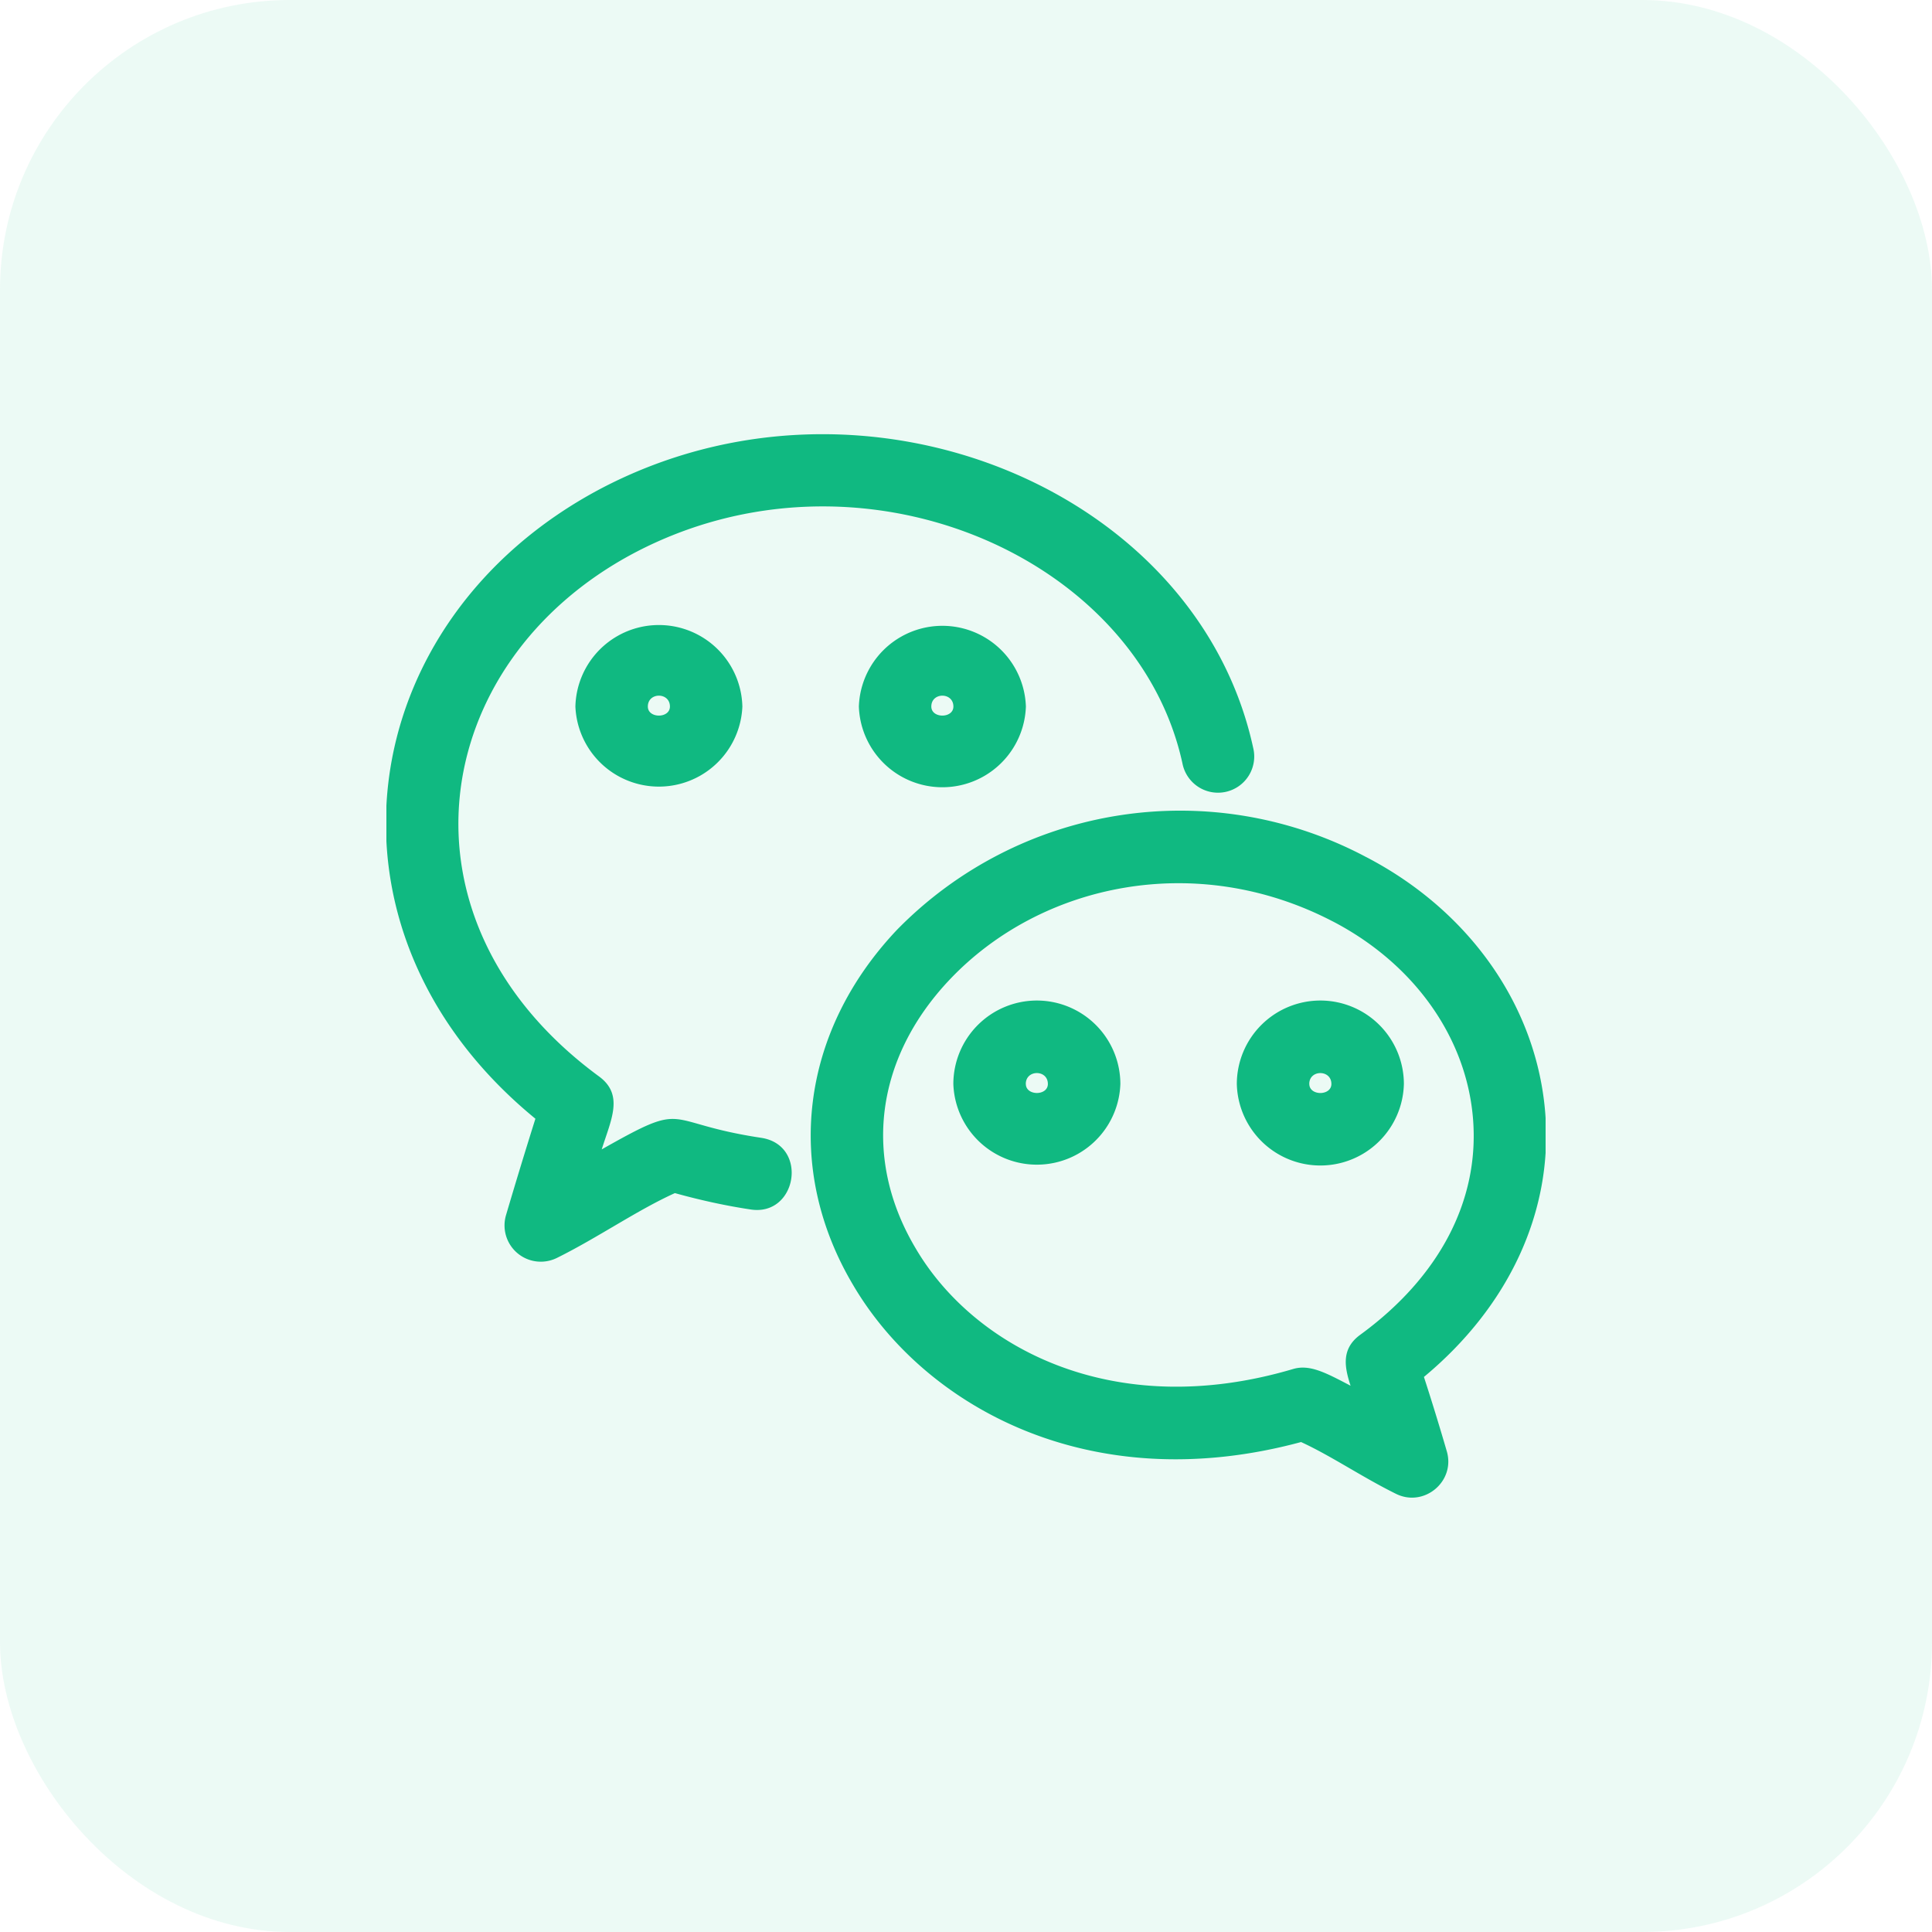 <svg width="40" height="40" fill="none" xmlns="http://www.w3.org/2000/svg"><rect width="40" height="40" rx="6" fill="#10B981" fill-opacity=".082"/><g clip-path="url(#clip0_423_3687)" fill="#10B981"><path d="M24.481 15.804a.75.75 0 101.465-.32c-1.17-5.382-8.096-8.228-13.528-5.356-5.13 2.728-6.099 9.13-1.333 13.034-.209.663-.412 1.33-.609 1.998a.751.751 0 001.052.885c.833-.411 1.672-.995 2.445-1.343.537.149 1.062.263 1.562.338.968.156 1.213-1.335.223-1.483-2.088-.314-1.47-.797-3.3.24.192-.614.465-1.127-.055-1.51-4.39-3.224-3.546-8.567.718-10.833 4.642-2.456 10.418.032 11.36 4.35z"/><path d="M28.284 17.744a8.2 8.2 0 00-9.714 1.508c-1.997 2.111-2.345 4.928-.909 7.35 1.465 2.497 4.88 4.44 9.276 3.254.622.285 1.268.728 1.965 1.072.581.288 1.236-.256 1.052-.882a53.606 53.606 0 00-.473-1.538c1.756-1.459 2.666-3.414 2.514-5.436-.167-2.215-1.554-4.207-3.71-5.328zm-.123 9.892c-.404.295-.319.683-.199 1.054-.513-.269-.844-.447-1.187-.347-3.74 1.108-6.623-.457-7.82-2.502-1.1-1.852-.835-3.929.705-5.557 1.892-2 5.112-2.675 7.932-1.208h.001c1.692.88 2.778 2.417 2.906 4.11.127 1.677-.703 3.258-2.338 4.45zM11.913 14.628a1.73 1.73 0 003.457 0 1.729 1.729 0 00-3.457 0zm1.957 0c0 .25-.457.25-.457 0 0-.3.457-.3.457 0zm3.912 0a1.73 1.73 0 003.458 0 1.73 1.73 0 00-3.458 0zm1.957 0c0 .25-.457.25-.457 0 0-.3.457-.3.457 0z"/><path d="M21.468 20.715a1.73 1.73 0 00-1.73 1.727 1.73 1.73 0 003.458 0 1.73 1.73 0 00-1.728-1.727zm-.23 1.727c0-.3.457-.301.457 0 0 .25-.456.249-.456 0zm6.099-1.727a1.73 1.73 0 00-1.73 1.727 1.73 1.73 0 003.459 0 1.73 1.73 0 00-1.73-1.727zm-.23 1.727c0-.3.458-.3.458 0 0 .25-.457.25-.457 0z"/></g><defs><clipPath id="clip0_423_3687"><path fill="#fff" transform="translate(8 8)" d="M0 0h24v24H0z"/></clipPath></defs></svg>